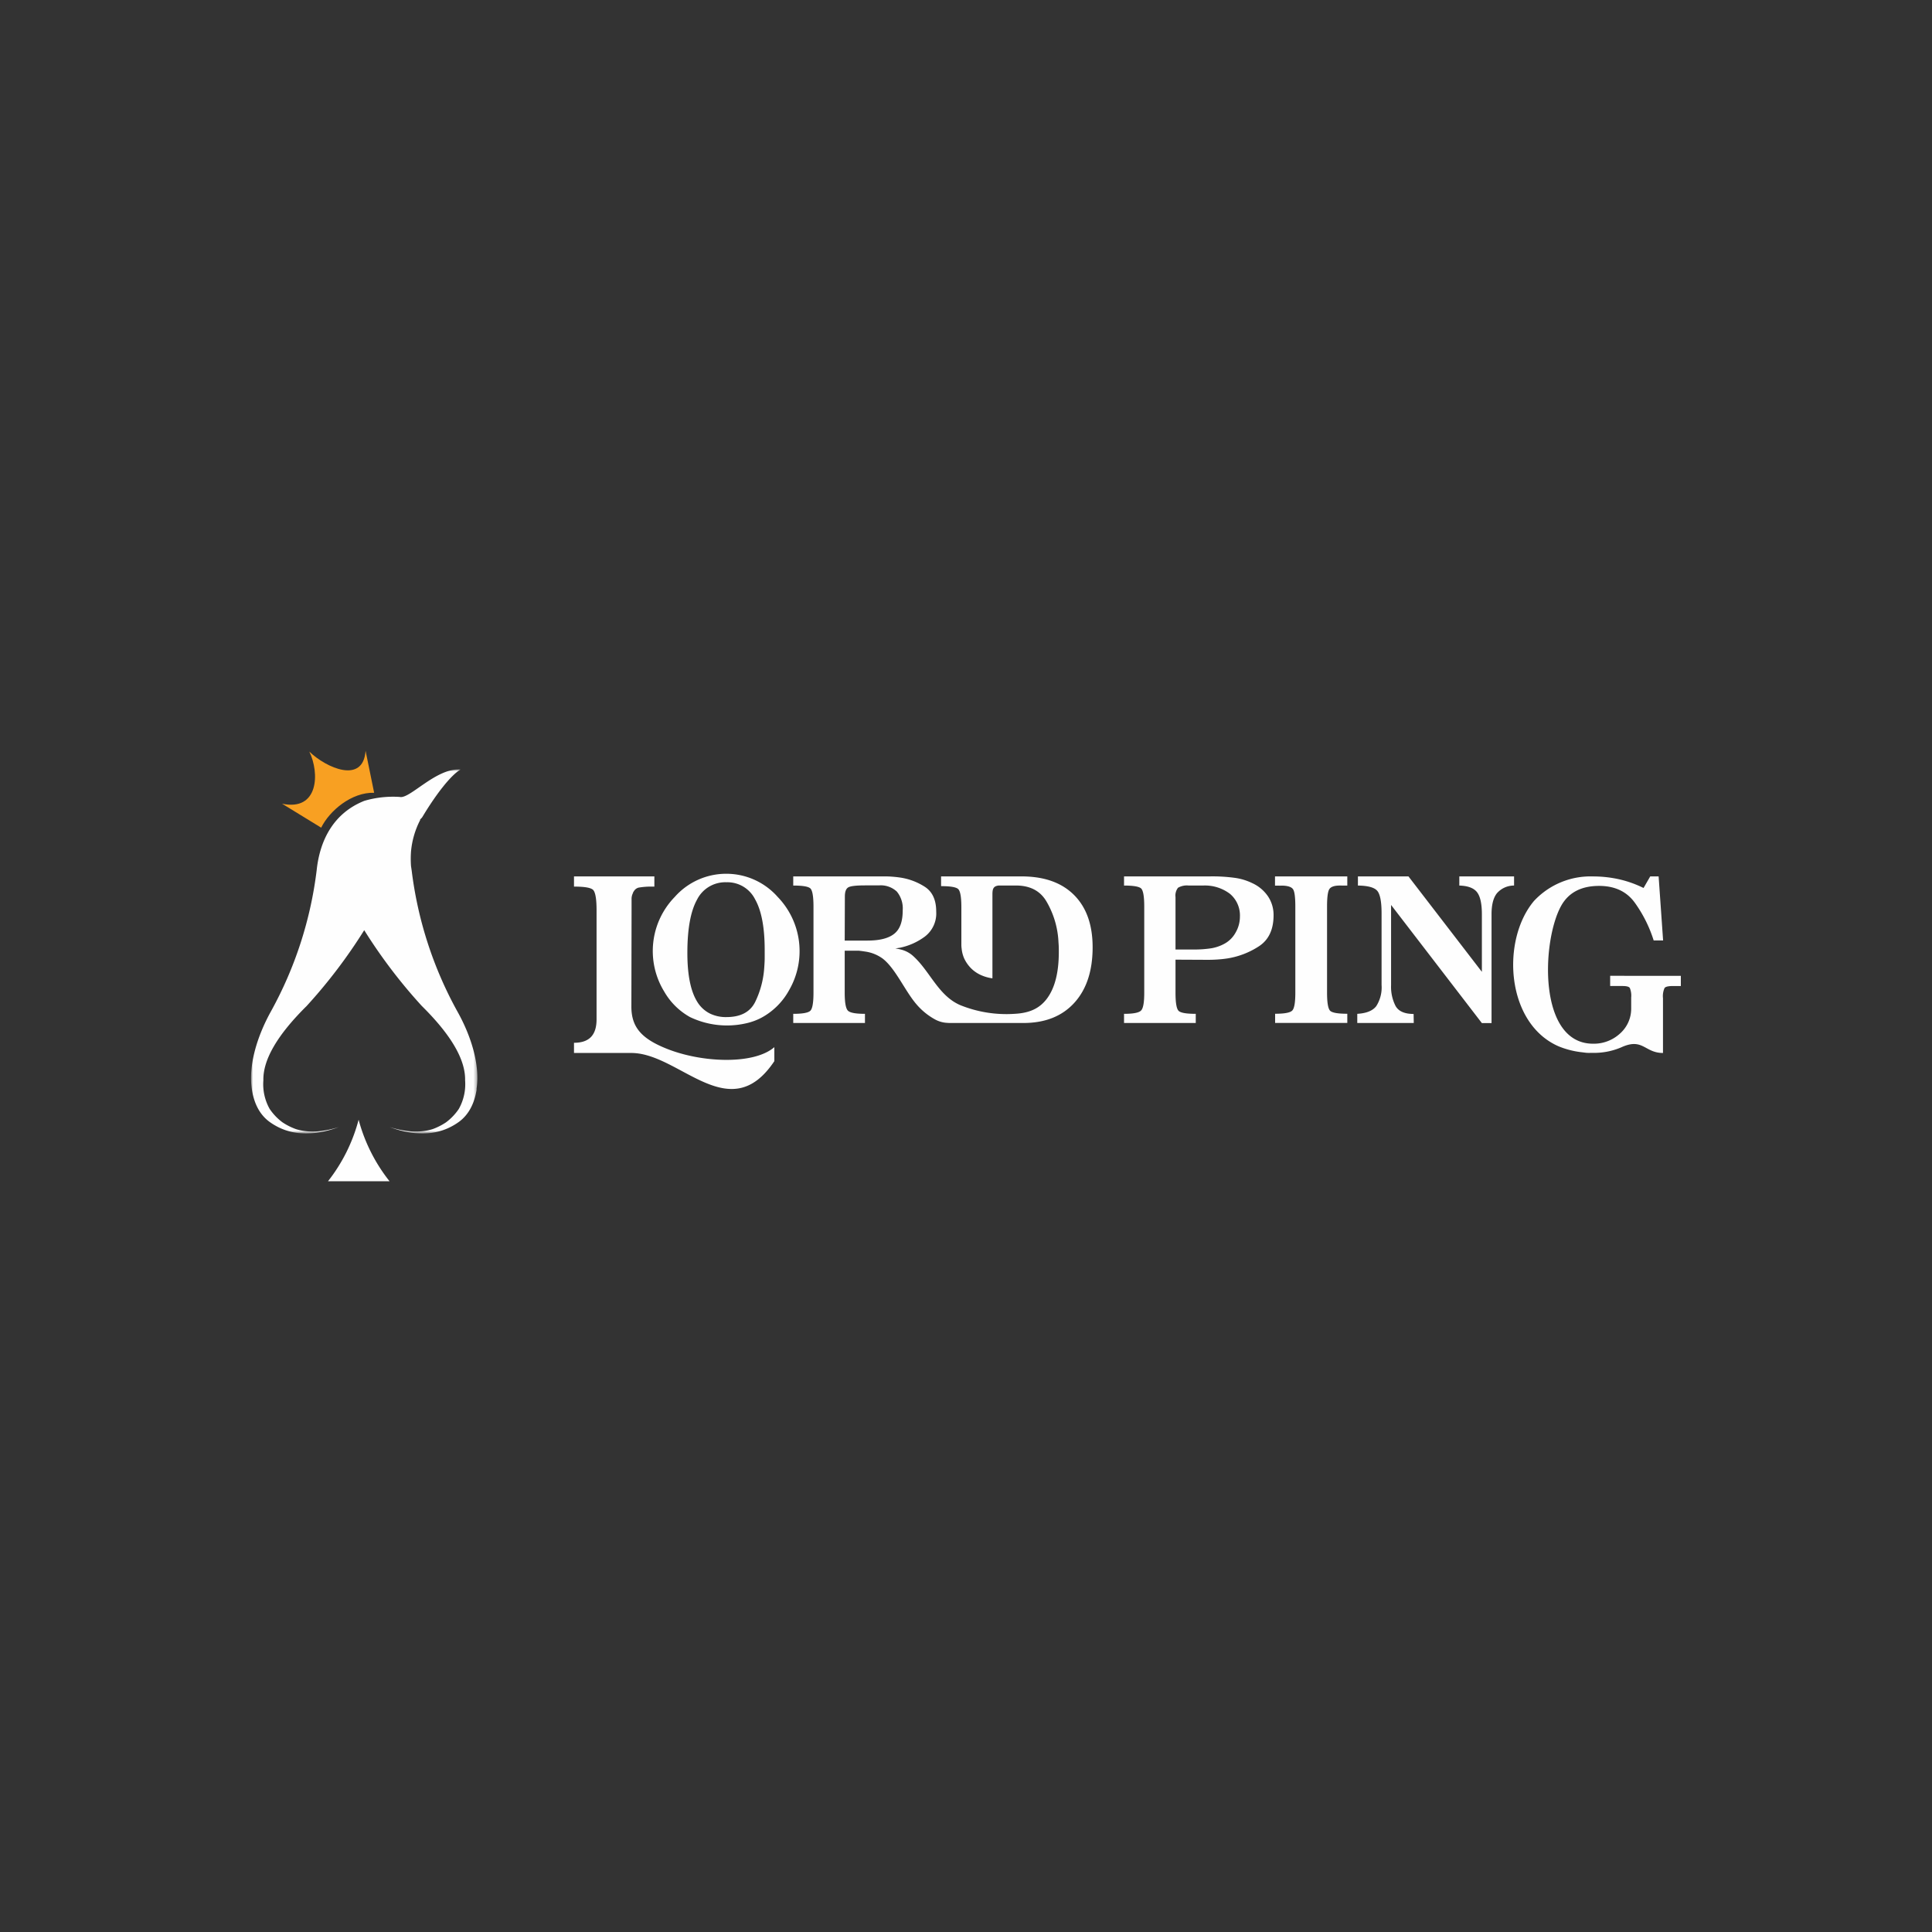 <svg id="Layer_1" data-name="Layer 1" xmlns="http://www.w3.org/2000/svg" xmlns:xlink="http://www.w3.org/1999/xlink" viewBox="0 0 500 500"><rect x="0" y="0" width="500" height="500" fill="#333333" stroke="none"/><defs><style>.cls-1{fill:#fff;}.cls-1,.cls-2,.cls-4{fill-rule:evenodd;}.cls-2{fill:#fefefe;}.cls-3{mask:url(#mask);}.cls-4{fill:#f8a022;}</style><mask id="mask" x="65" y="199.14" width="58.63" height="94.13" maskUnits="userSpaceOnUse"><g id="mask0"><path class="cls-1" d="M65,199.14h58.63v94.13H65Z"/></g></mask></defs><title>3546_500x500_dark</title><path class="cls-2" d="M84.89,305.7h15.92a43.69,43.69,0,0,1-8-15.92A43.69,43.69,0,0,1,84.89,305.7Z"/><g class="cls-3"><path class="cls-2" d="M109.42,211.25c3.56-5.92,7.38-10.74,9.77-12.09-6.22-.54-13.13,7.68-15.71,7.09a26.39,26.39,0,0,0-9.17,1c-7.89,3.12-11.54,10.08-12.36,18a100.73,100.73,0,0,1-11.8,36.44c-3.74,6.73-5.83,14.1-5,20h0q.81,5.75,4.45,8.53,7.29,5.4,18.08,1.47-6.44,2-11.1.52a16.15,16.15,0,0,1-3.5-1.77,14.3,14.3,0,0,1-3.29-3.45h0a13,13,0,0,1-1.63-7.39q-.18-8,11.21-19.26a135.35,135.35,0,0,0,14.89-19.61,135.43,135.43,0,0,0,14.9,19.61q11.39,11.24,11.21,19.26a13.07,13.07,0,0,1-1.63,7.39h0a14.28,14.28,0,0,1-3.31,3.47,16.38,16.38,0,0,1-3.45,1.75q-4.68,1.49-11.13-.52,10.78,3.93,18.08-1.47,3.52-2.7,4.41-8.17v0l0-.16,0-.18c.87-5.88-1.21-13.26-5-20a100.73,100.73,0,0,1-11.8-36.44c-.06-.37-.11-.75-.17-1.12a26.22,26.22,0,0,1,0-3.77h0a21.89,21.89,0,0,1,2.37-8.15l0-.06,0-.07,0-.05h0C109.15,211.71,109.29,211.48,109.42,211.25Z"/></g><path class="cls-4" d="M96.83,205.17,94.61,194.3c-.61,8.69-10.18,4.45-14.56.21C82.76,200.06,82.47,210,73,208l10.12,6.2C85.31,209.77,91,205,96.83,205.17Z"/><path class="cls-2" d="M430.38,272.51V258.34a5.08,5.08,0,0,1,.42-2.67c.28-.33,1-.49,2.2-.49h2v-2.64H416.71v2.64h3.22c1,0,1.62.16,1.86.49a5.23,5.23,0,0,1,.36,2.49v2.76a8.58,8.58,0,0,1-2.86,6.53,10,10,0,0,1-7,2.66c-14.35,0-13.31-26.6-8.26-35.69q2.87-5.14,9.81-5.15,6.12,0,9.26,4.37a34.27,34.27,0,0,1,4.87,9.75h2.44l-1.16-16.58h-2.17l-1.73,3a28.59,28.59,0,0,0-6.36-2.26,31,31,0,0,0-6.7-.73A20,20,0,0,0,397,233.16c-8.56,10.16-7.29,31.73,6.42,37.65a22.43,22.43,0,0,0,6.12,1.53c.41.05.83.12,1.25.14s.86,0,1.31,0a17.89,17.89,0,0,0,7.48-1.43C425.21,268.48,425.59,272.51,430.38,272.51ZM304.22,245.73h4.44a29.25,29.25,0,0,0,4.84-.32,10.84,10.84,0,0,0,3.34-1.15,7.24,7.24,0,0,0,2.92-2.89,8.17,8.17,0,0,0,1.13-4.15,7.29,7.29,0,0,0-2.57-5.89,10.71,10.71,0,0,0-7.06-2.15h-3.6a4.57,4.57,0,0,0-2.79.57,3.29,3.29,0,0,0-.65,2.42Zm0,2.63v8.56c0,2.66.28,4.24.85,4.73s2,.73,4.39.73v2.37H290.9v-2.37c2.42,0,3.9-.29,4.44-.89s.79-2.12.79-4.57V234.64c0-2.73-.29-4.33-.89-4.78s-2.05-.68-4.34-.68v-2.37h22.2a42.73,42.73,0,0,1,6.64.4,15.08,15.08,0,0,1,4.44,1.39,9.87,9.87,0,0,1,4,3.41,8.66,8.66,0,0,1,1.42,4.84q0,5.52-3.72,8a20.91,20.91,0,0,1-8.16,3.18c-.9.14-1.78.23-2.67.29s-1.72.08-2.52.08ZM187.56,263.22H188c3.69,0,6.19-1.33,7.48-4a23.78,23.78,0,0,0,2.3-8.72c.06-.81.11-1.6.12-2.39s0-1.55,0-2.29q0-8.72-2.5-13.11a8,8,0,0,0-7.38-4.38,8.17,8.17,0,0,0-7.64,4.52q-2.49,4.51-2.49,13.76c0,5.61.82,9.77,2.47,12.51a8.15,8.15,0,0,0,3.4,3.2A9.4,9.4,0,0,0,187.56,263.22Zm.41-37.09a17.78,17.78,0,0,0-13.35,6,20.08,20.08,0,0,0-2.72,24.49,17.52,17.52,0,0,0,6.66,6.59,22.16,22.16,0,0,0,14.27,1.68,16.08,16.08,0,0,0,4.22-1.5,17.83,17.83,0,0,0,7.16-7.12,20.19,20.19,0,0,0-2.94-24.14A17.72,17.72,0,0,0,188,226.13ZM163.4,260.52c0,5.29,2.6,8.25,9,10.83,9.16,3.72,22.7,4.25,28-.35v3.62c-11.6,17.37-24.51-2.11-37-2.11H148.55v-2.64c4.28,0,5.84-2.35,5.84-6.08V235.54c0-3-.33-4.82-1-5.33s-2.28-.76-4.84-.76v-2.64h20.8v2.64h-.67a19.28,19.28,0,0,0-3.39.26,2,2,0,0,0-1.28,1,.85.85,0,0,0-.11.14.37.37,0,0,0-.06.21,3.38,3.38,0,0,0-.39,1.43c0,.57,0,1.59,0,3.08Zm55.21-17.1h5.89c3.23,0,5.54-.61,7-1.82s2.12-3.19,2.12-6a6.86,6.86,0,0,0-1.52-4.86,6.08,6.08,0,0,0-4.62-1.6h-3.59c-2.3,0-3.74.16-4.34.5s-.9,1.13-.9,2.39Zm24.94-14.24v-2.37h20.81q8.79,0,13.6,4.81t4.81,13.53q0,9.19-4.76,14.4t-13.2,5.2H245.67l-.78-.05a7.29,7.29,0,0,1-2.88-.86,17.12,17.12,0,0,1-4.77-3.86c-3-3.44-5.46-9.33-8.82-11.91a10.09,10.09,0,0,0-4.67-1.83c-.68-.11-1.15-.16-1.5-.2h-3.64v10.88q0,3.88.87,4.68c.59.52,2,.78,4.37.78v2.37H205.29v-2.37q3.63,0,4.44-.81c.53-.54.8-2.09.8-4.65V234.64c0-2.73-.29-4.33-.88-4.78s-2-.68-4.36-.68v-2.37h23.3c.63,0,1.3,0,2,.05s1.39.11,2.09.21a16.11,16.11,0,0,1,6.61,2.4c2,1.27,3,3.42,3,6.43a7.53,7.53,0,0,1-2.92,6.47,16.39,16.39,0,0,1-6.41,2.89l-.62.1-.63.1c.11,0,1.21.2,1.21.23a7.3,7.3,0,0,1,3.64,1.95c4.18,3.9,6.32,10,11.86,12.45a31.82,31.82,0,0,0,14.12,2.29c3.85-.19,6.57-1.37,8.54-4.12s2.94-6.72,2.94-11.9c0-.63,0-1.28-.05-2s-.07-1.35-.15-2a22.81,22.81,0,0,0-3-9.07q-2.42-4.12-7.91-4.12h-4.46c-1.42.17-1.61.92-1.61,2.35v21.65l-.16,0a10.81,10.81,0,0,1-2.53-.7,8.76,8.76,0,0,1-2.64-1.68,9.09,9.09,0,0,1-2-2.79,8.45,8.45,0,0,1-.64-2.52,6.73,6.73,0,0,1-.07-1h0v0h0v-9.69q0-4.09-.9-4.77c-.54-.41-1.77-.64-3.7-.68h-.63Zm86.42,0v-2.37h18.71v2.37h-1a2.83,2.83,0,0,1-.5,0h-.5c-1.43,0-2.33.36-2.69,1s-.55,2.1-.55,4.44v22.28c0,2.7.29,4.28.87,4.75s2,.71,4.37.71v2.37H330v-2.37c2.46,0,3.94-.28,4.46-.86s.77-2.11.77-4.6V234.64c0-2.34-.18-3.82-.55-4.44s-1.26-.94-2.69-1h-.5a2.83,2.83,0,0,1-.5,0h-1Zm35.91,35.57H351.26v-2.37c2.37-.14,4-.8,4.92-2a9,9,0,0,0,1.37-5.47V236.37q0-4.51-1.12-5.83c-.75-.87-2.41-1.33-5-1.36v-2.37h13.08l19,24.7V236.64c0-2.73-.41-4.64-1.25-5.73s-2.36-1.66-4.59-1.73v-2.37h14.17v2.37a5.85,5.85,0,0,0-4.44,2q-1.4,1.75-1.39,5.49v28.11h-2.5l-23.5-30.58v20.75a10.85,10.85,0,0,0,1.17,5.41c.78,1.37,2.34,2.05,4.66,2.05Z"/></svg>
